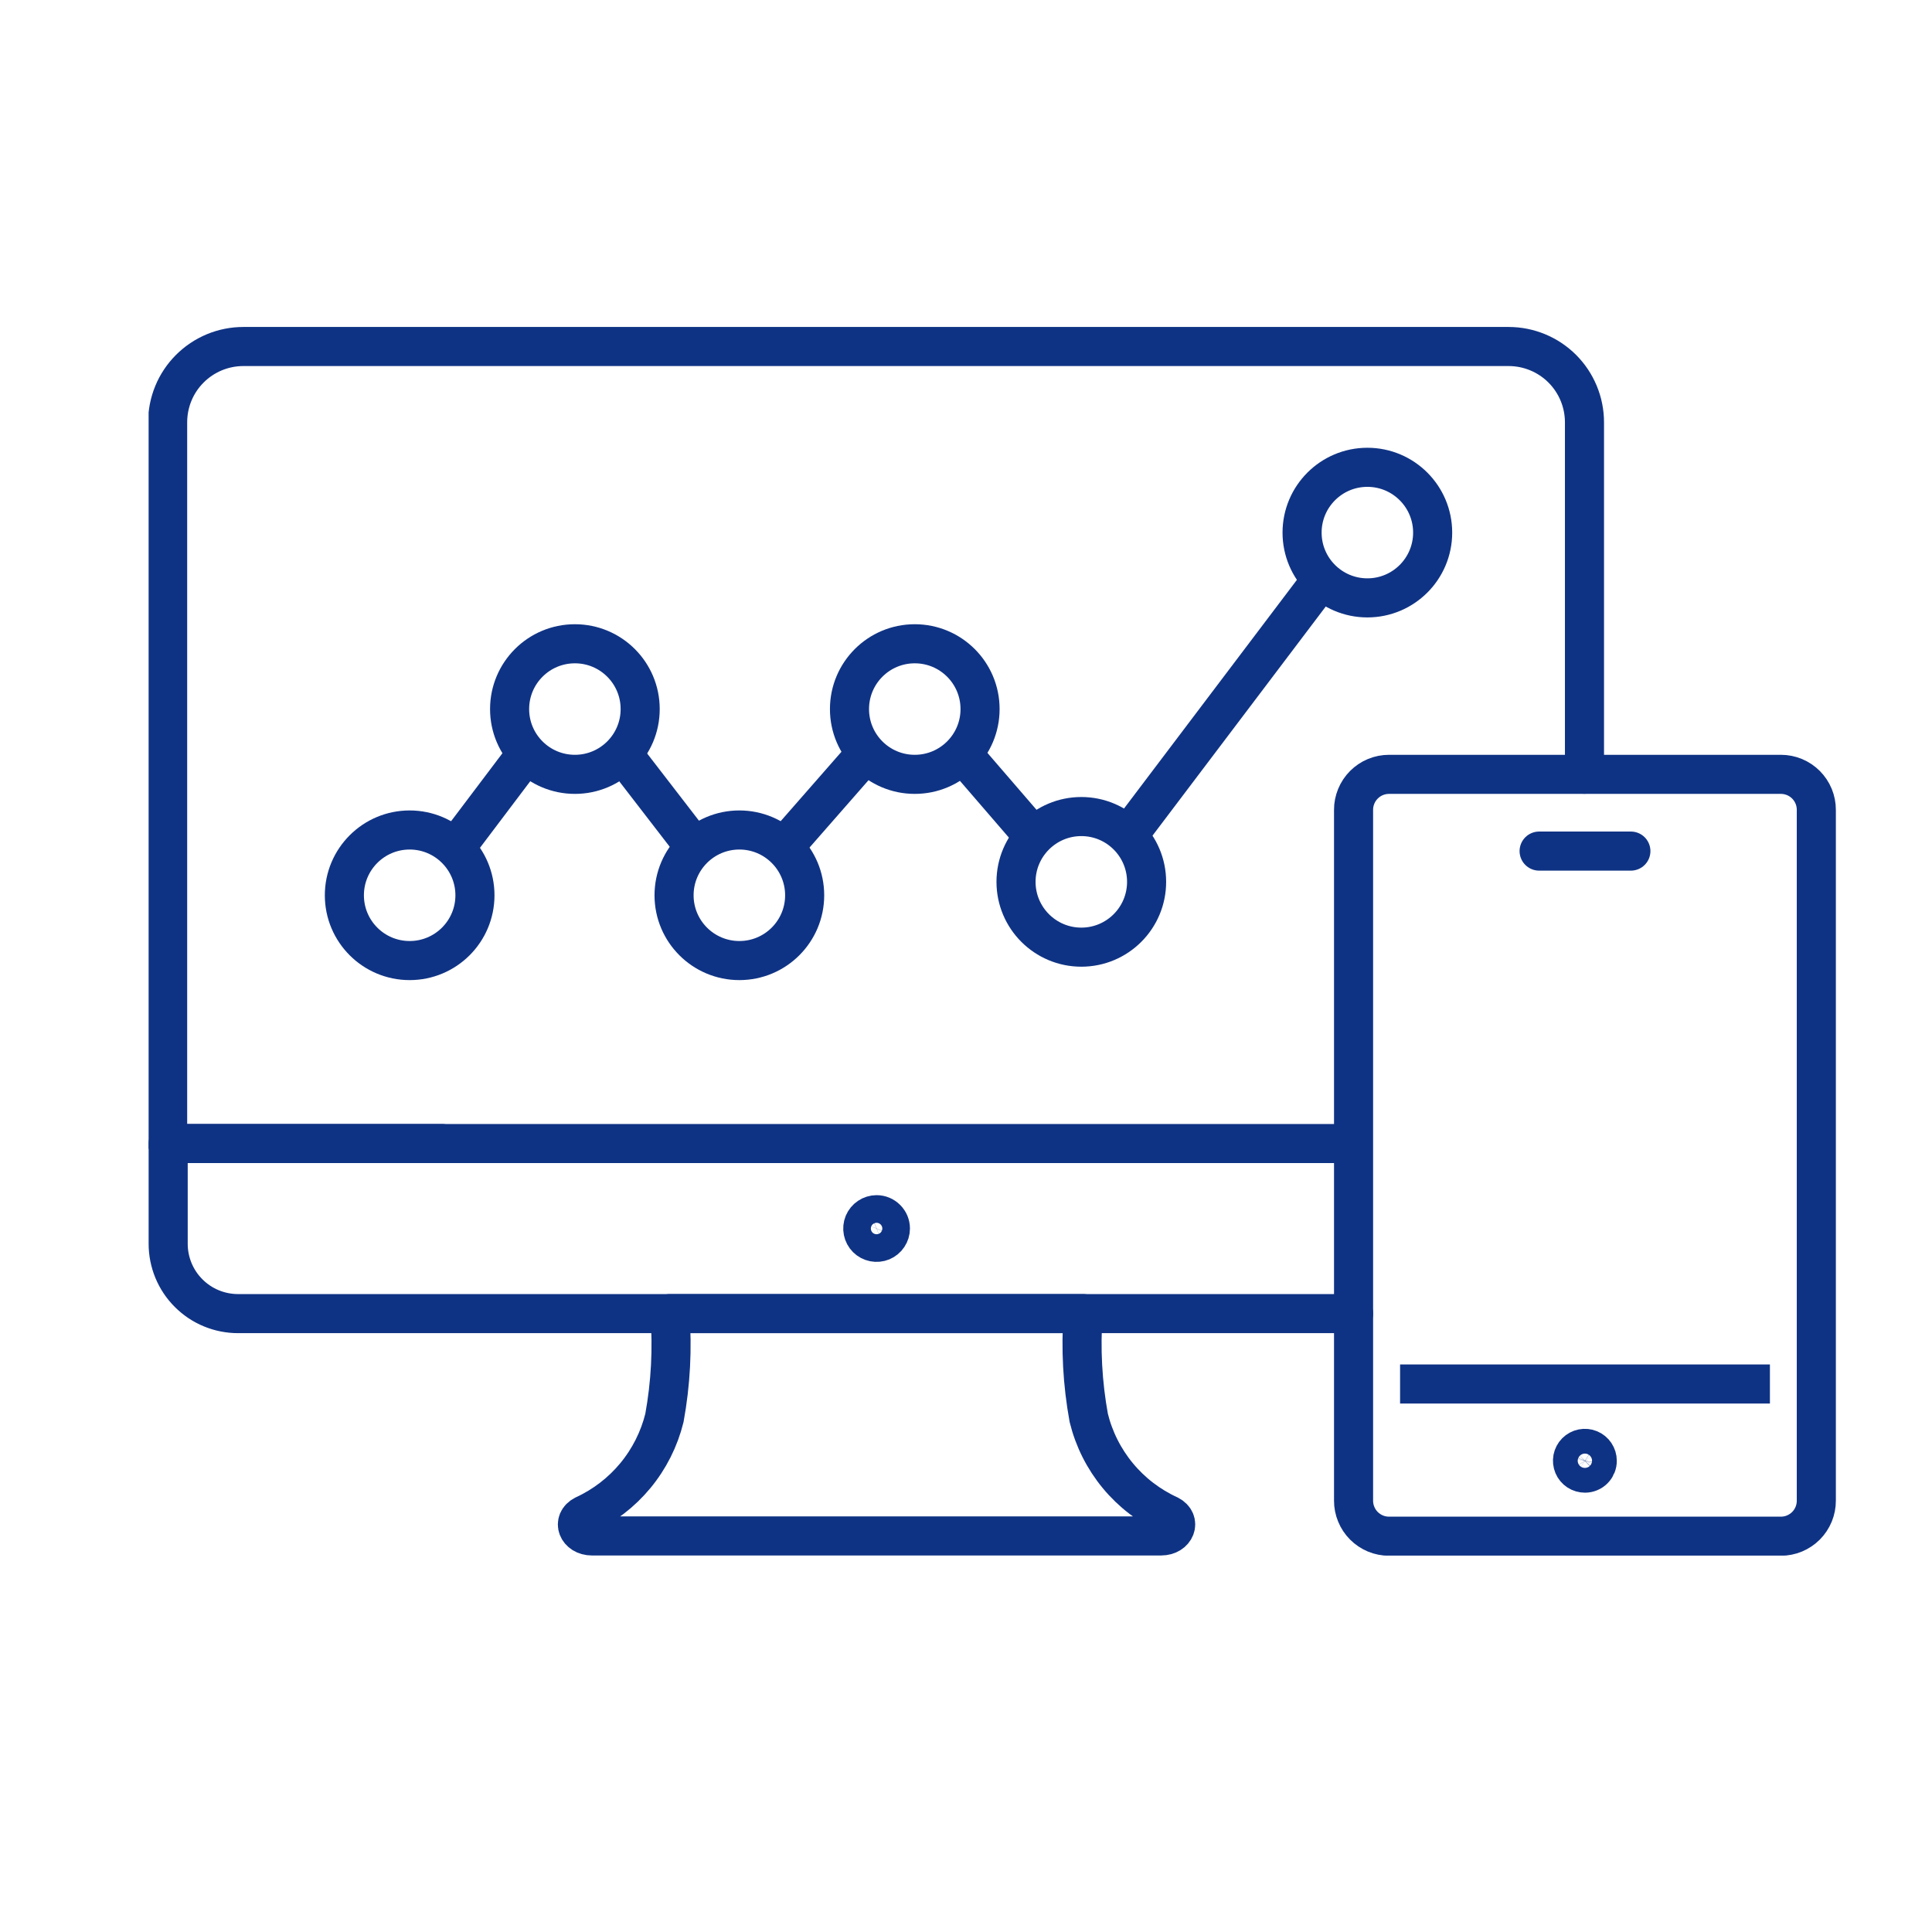 <svg width="65" height="65" viewBox="0 0 65 65" fill="none" xmlns="http://www.w3.org/2000/svg">
<g clip-path="url(#clip0_615_62)">
<path d="M29.492 44.195H36.441C36.355 45.367 36.419 46.546 36.63 47.703C36.805 48.416 37.139 49.081 37.608 49.648C38.076 50.214 38.667 50.667 39.335 50.973V50.973C39.738 51.179 39.55 51.675 39.063 51.675H19.916C19.429 51.675 19.241 51.179 19.649 50.973C20.317 50.666 20.906 50.213 21.375 49.647C21.843 49.081 22.178 48.416 22.354 47.703C22.565 46.546 22.627 45.367 22.538 44.195H29.492Z" stroke="#0F3384" stroke-width="1.315" stroke-linecap="round" stroke-linejoin="round"/>
<path d="M29.957 41.332C29.957 41.424 29.929 41.514 29.878 41.59C29.827 41.667 29.755 41.726 29.67 41.762C29.585 41.797 29.491 41.806 29.401 41.788C29.311 41.77 29.228 41.726 29.163 41.661C29.098 41.596 29.054 41.513 29.036 41.423C29.018 41.333 29.027 41.239 29.062 41.154C29.098 41.069 29.157 40.997 29.234 40.946C29.31 40.895 29.4 40.867 29.492 40.867C29.615 40.867 29.733 40.916 29.82 41.004C29.908 41.091 29.957 41.209 29.957 41.332V41.332Z" stroke="#0F3384" stroke-width="1.315" stroke-linecap="round" stroke-linejoin="round"/>
<path d="M45.539 44.195H8.008C7.699 44.195 7.393 44.134 7.108 44.016C6.822 43.898 6.563 43.724 6.345 43.505C6.126 43.287 5.953 43.027 5.835 42.741C5.718 42.456 5.657 42.15 5.658 41.841V38.473H14.865" stroke="#0F3384" stroke-width="1.315" stroke-linecap="round" stroke-linejoin="round"/>
<path d="M45.486 38.473H5.64V14.21C5.64 13.875 5.705 13.543 5.833 13.233C5.96 12.924 6.148 12.643 6.385 12.406C6.621 12.169 6.902 11.981 7.212 11.852C7.521 11.724 7.853 11.658 8.187 11.658H50.756C51.433 11.658 52.082 11.927 52.561 12.405C53.039 12.884 53.308 13.533 53.308 14.21V26.048" stroke="#0F3384" stroke-width="1.315" stroke-linecap="round" stroke-linejoin="round"/>
<path d="M59.547 46.563H47.104" stroke="#0F3384" stroke-width="1.315" stroke-miterlimit="10"/>
<path d="M59.916 51.684H46.732C46.575 51.684 46.419 51.653 46.274 51.593C46.129 51.532 45.998 51.444 45.887 51.333C45.776 51.222 45.688 51.09 45.629 50.944C45.569 50.799 45.538 50.644 45.539 50.487V27.249C45.538 27.092 45.569 26.936 45.629 26.791C45.688 26.646 45.776 26.514 45.887 26.403C45.998 26.292 46.129 26.203 46.274 26.143C46.419 26.083 46.575 26.052 46.732 26.052H59.916C60.073 26.052 60.228 26.083 60.373 26.143C60.518 26.203 60.65 26.292 60.761 26.403C60.871 26.514 60.959 26.646 61.019 26.791C61.078 26.936 61.109 27.092 61.108 27.249V50.487C61.109 50.644 61.078 50.799 61.019 50.944C60.959 51.09 60.871 51.222 60.761 51.333C60.65 51.444 60.518 51.532 60.373 51.593C60.228 51.653 60.073 51.684 59.916 51.684V51.684Z" stroke="#0F3384" stroke-width="1.315" stroke-miterlimit="10"/>
<path d="M53.738 49.145C53.738 49.063 53.713 48.982 53.667 48.913C53.621 48.845 53.556 48.791 53.48 48.76C53.404 48.728 53.319 48.721 53.239 48.737C53.158 48.753 53.084 48.794 53.025 48.852C52.967 48.911 52.928 48.986 52.912 49.067C52.897 49.148 52.906 49.232 52.938 49.308C52.97 49.384 53.024 49.448 53.093 49.494C53.162 49.539 53.243 49.562 53.326 49.562C53.38 49.562 53.434 49.551 53.484 49.53C53.535 49.509 53.581 49.478 53.619 49.439C53.657 49.401 53.687 49.355 53.708 49.304C53.728 49.254 53.739 49.2 53.738 49.145V49.145Z" stroke="#0F3384" stroke-width="1.315" stroke-miterlimit="10"/>
<path d="M51.782 28.634H53.326H54.869" stroke="#0F3384" stroke-width="1.315" stroke-linecap="round" stroke-linejoin="round"/>
<path d="M37.809 28.301L44.605 19.313" stroke="#0F3384" stroke-width="1.315" stroke-miterlimit="10"/>
<path d="M32.215 25.171L34.95 28.341" stroke="#0F3384" stroke-width="1.315" stroke-miterlimit="10"/>
<path d="M26.23 28.665L29.29 25.171" stroke="#0F3384" stroke-width="1.315" stroke-miterlimit="10"/>
<path d="M20.854 25.236L23.468 28.626" stroke="#0F3384" stroke-width="1.315" stroke-miterlimit="10"/>
<path d="M15.155 28.748L17.886 25.131" stroke="#0F3384" stroke-width="1.315" stroke-miterlimit="10"/>
<path d="M19.342 26.052C20.555 26.052 21.538 25.069 21.538 23.856C21.538 22.642 20.555 21.659 19.342 21.659C18.128 21.659 17.145 22.642 17.145 23.856C17.145 25.069 18.128 26.052 19.342 26.052Z" stroke="#0F3384" stroke-width="1.315" stroke-miterlimit="10"/>
<path d="M24.875 32.317C26.088 32.317 27.072 31.334 27.072 30.121C27.072 28.908 26.088 27.924 24.875 27.924C23.662 27.924 22.678 28.908 22.678 30.121C22.678 31.334 23.662 32.317 24.875 32.317Z" stroke="#0F3384" stroke-width="1.315" stroke-miterlimit="10"/>
<path d="M30.776 26.052C31.99 26.052 32.973 25.069 32.973 23.856C32.973 22.642 31.99 21.659 30.776 21.659C29.563 21.659 28.58 22.642 28.58 23.856C28.58 25.069 29.563 26.052 30.776 26.052Z" stroke="#0F3384" stroke-width="1.315" stroke-miterlimit="10"/>
<path d="M36.38 31.866C37.593 31.866 38.576 30.882 38.576 29.669C38.576 28.456 37.593 27.472 36.38 27.472C35.167 27.472 34.183 28.456 34.183 29.669C34.183 30.882 35.167 31.866 36.38 31.866Z" stroke="#0F3384" stroke-width="1.315" stroke-miterlimit="10"/>
<path d="M46.004 20.115C47.217 20.115 48.2 19.132 48.2 17.919C48.2 16.706 47.217 15.722 46.004 15.722C44.791 15.722 43.807 16.706 43.807 17.919C43.807 19.132 44.791 20.115 46.004 20.115Z" stroke="#0F3384" stroke-width="1.315" stroke-miterlimit="10"/>
<path d="M13.782 32.317C14.995 32.317 15.979 31.334 15.979 30.121C15.979 28.908 14.995 27.924 13.782 27.924C12.569 27.924 11.586 28.908 11.586 30.121C11.586 31.334 12.569 32.317 13.782 32.317Z" stroke="#0F3384" stroke-width="1.315" stroke-miterlimit="10"/>
</g>
<defs>
<clipPath id="clip0_615_62">
<rect width="56.77" height="41.337" fill="white" transform="translate(5 11)"/>
</clipPath>
</defs>
</svg>
